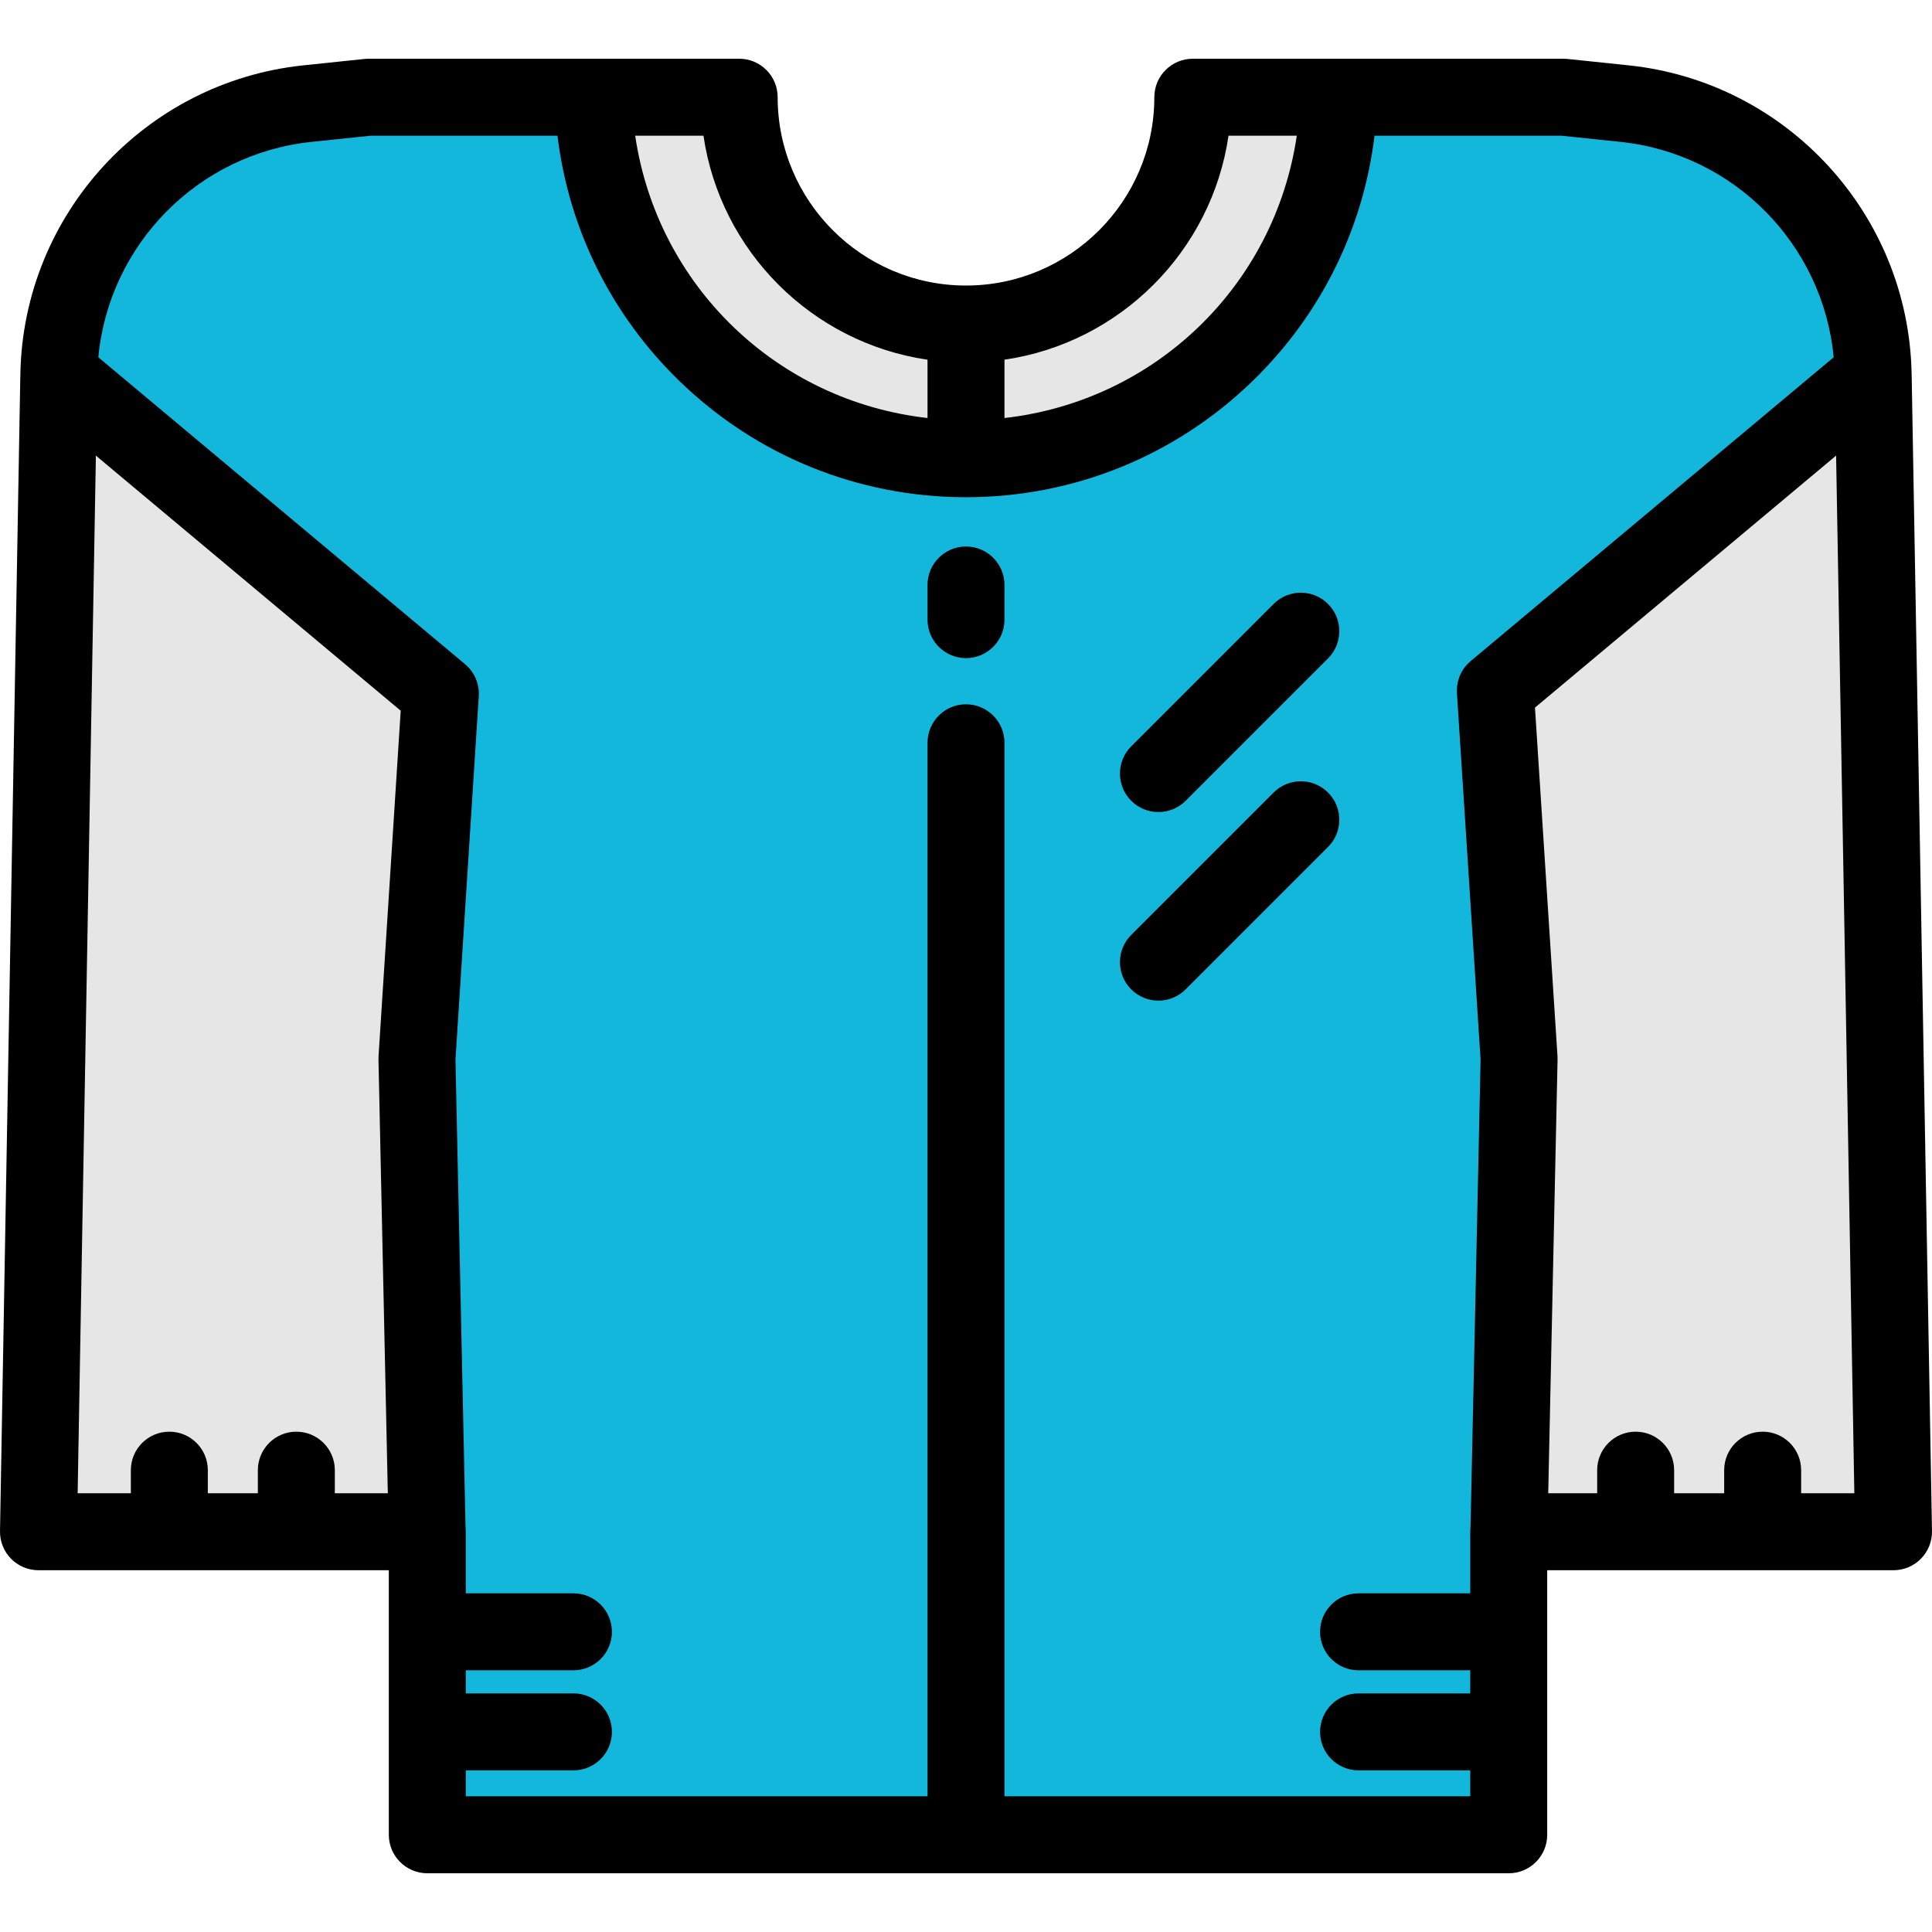 <?xml version="1.0" encoding="iso-8859-1"?>
<!-- Uploaded to: SVG Repo, www.svgrepo.com, Generator: SVG Repo Mixer Tools -->
<svg height="800px" width="800px" version="1.1" id="Layer_1" xmlns="http://www.w3.org/2000/svg" xmlns:xlink="http://www.w3.org/1999/xlink" 
	 viewBox="0 0 512 512" xml:space="preserve">
<g>
	<path style="fill:#E6E6E6;" d="M256,121.569c53.577,0,97.196-42.62,98.814-95.806h-38.705c0,33.197-26.912,60.109-60.109,60.109
		s-60.109-26.912-60.109-60.109h-38.705C158.803,78.95,202.422,121.569,256,121.569z"/>
	<path style="fill:#E6E6E6;" d="M116.702,183.839L15.598,99.228c-0.008,0.463-0.033,0.923-0.033,1.387l-5.367,305.314h102.999
		l-2.7-125.343L116.702,183.839z"/>
</g>
<path style="fill:#13B7DC;" d="M113.242,486.237h286.588v-80.309h0.044l2.699-125.343l-6.298-97.566l100.126-83.793
	c-0.69-37.046-28.877-67.9-65.873-71.769l-16.208-1.695h-59.507C353.196,78.95,309.577,121.57,256,121.57
	s-97.196-42.62-98.814-95.806H97.678l-16.208,1.695C44.476,31.327,16.29,62.182,15.599,99.228l101.104,84.612l-6.203,96.747
	l2.699,125.343h0.044V486.237z"/>
<path style="fill:#E6E6E6;" d="M496.401,99.228L396.275,183.02l6.298,97.566l-2.699,125.343H501.8l-5.367-305.314
	C496.434,100.15,496.41,99.691,496.401,99.228z"/>
<path d="M5.367,100.507L0.002,405.749c-0.048,2.736,1.005,5.376,2.923,7.328c1.916,1.951,4.538,3.051,7.274,3.051h92.844v70.109
	c0,5.632,4.566,10.199,10.199,10.199h286.588c5.633,0,10.199-4.567,10.199-10.199v-70.109h91.77c2.736,0,5.358-1.099,7.275-3.051
	c1.917-1.952,2.971-4.592,2.923-7.328l-5.366-305.243l-0.034-1.467c0-0.003-0.001-0.005-0.001-0.008
	c-0.789-42.198-33.035-77.329-75.008-81.717l-16.208-1.695c-0.352-0.037-0.706-0.056-1.061-0.056h-59.508h-38.705
	c-5.633,0-10.199,4.567-10.199,10.199c0,27.519-22.389,49.91-49.91,49.91s-49.91-22.389-49.91-49.91
	c0-5.632-4.566-10.199-10.199-10.199h-38.705H97.678c-0.355,0-0.709,0.019-1.061,0.056L80.41,17.315
	C38.436,21.703,6.19,56.835,5.401,99.033c0,0.002-0.001,0.005-0.001,0.008L5.367,100.507z M325.569,35.963h18.094
	c-5.858,39.713-37.523,70.317-77.466,74.815V95.324C296.818,90.854,321.1,66.582,325.569,35.963z M245.8,95.324v15.454
	c-39.942-4.498-71.607-35.103-77.466-74.815h18.094C190.899,66.582,215.181,90.854,245.8,95.324z M88.733,395.73v-6.12
	c0-5.632-4.566-10.199-10.199-10.199c-5.633,0-10.199,4.567-10.199,10.199v6.12H55.075v-6.12c0-5.632-4.566-10.199-10.199-10.199
	s-10.199,4.567-10.199,10.199v6.12H20.578l4.834-274.989l80.78,67.603l-5.873,91.589c-0.018,0.29-0.024,0.58-0.018,0.871
	l2.475,114.926H88.733z M266.199,476.038V196.845c0-5.632-4.566-10.199-10.199-10.199c-5.633,0-10.199,4.567-10.199,10.199v279.193
	H123.442v-6.874h28.526c5.633,0,10.199-4.567,10.199-10.199c0-5.632-4.566-10.199-10.199-10.199h-28.526v-6.12h28.526
	c5.633,0,10.199-4.567,10.199-10.199c0-5.632-4.566-10.199-10.199-10.199h-28.526v-16.319c0-0.397-0.022-0.786-0.067-1.171
	l-2.669-123.955l6.176-96.311c0.208-3.242-1.141-6.39-3.633-8.475L26.061,94.684c2.781-29.78,26.305-53.927,56.471-57.081
	l15.679-1.639h49.527c2.98,24.66,14.23,47.436,32.262,64.962c20.466,19.889,47.456,30.843,76,30.843
	c28.545,0,55.535-10.954,76-30.843c18.033-17.526,29.282-40.303,32.262-64.962h49.527l15.679,1.639
	c30.166,3.156,53.689,27.301,56.471,57.081l-96.209,80.516c-0.623,0.521-1.175,1.11-1.648,1.748
	c-1.421,1.917-2.141,4.298-1.984,6.73l6.27,97.126l-2.669,123.952c-0.044,0.385-0.066,0.776-0.066,1.172v16.319h-29.603
	c-5.633,0-10.199,4.567-10.199,10.199c0,5.632,4.566,10.199,10.199,10.199h29.6v6.12h-29.6c-5.633,0-10.199,4.567-10.199,10.199
	s4.566,10.199,10.199,10.199h29.6v6.874H266.199V476.038z M477.322,395.73v-6.12c0-5.632-4.566-10.199-10.199-10.199
	s-10.199,4.567-10.199,10.199v6.12h-13.259v-6.12c0-5.632-4.566-10.199-10.199-10.199s-10.199,4.567-10.199,10.199v6.12h-12.97
	l2.474-114.926c0.006-0.292,0-0.584-0.019-0.876l-5.966-92.405l79.801-66.783l4.834,274.99H477.322z"/>
<path d="M256,144.829c-5.633,0-10.199,4.567-10.199,10.199v9.179c0,5.632,4.566,10.199,10.199,10.199s10.199-4.567,10.199-10.199
	v-9.179C266.199,149.396,261.633,144.829,256,144.829z"/>
<path d="M306.996,215.204c2.61,0,5.221-0.996,7.212-2.987l37.737-37.737c3.983-3.983,3.983-10.441,0-14.425
	c-3.983-3.982-10.441-3.982-14.425,0l-37.737,37.737c-3.983,3.983-3.983,10.441,0,14.425
	C301.775,214.207,304.386,215.204,306.996,215.204z"/>
<path d="M351.944,210.032c-3.983-3.982-10.441-3.982-14.425,0l-37.737,37.737c-3.983,3.983-3.983,10.441,0,14.425
	c1.992,1.991,4.602,2.987,7.212,2.987c2.61,0,5.221-0.996,7.212-2.987l37.737-37.737
	C355.928,220.473,355.928,214.015,351.944,210.032z"/>
</svg>